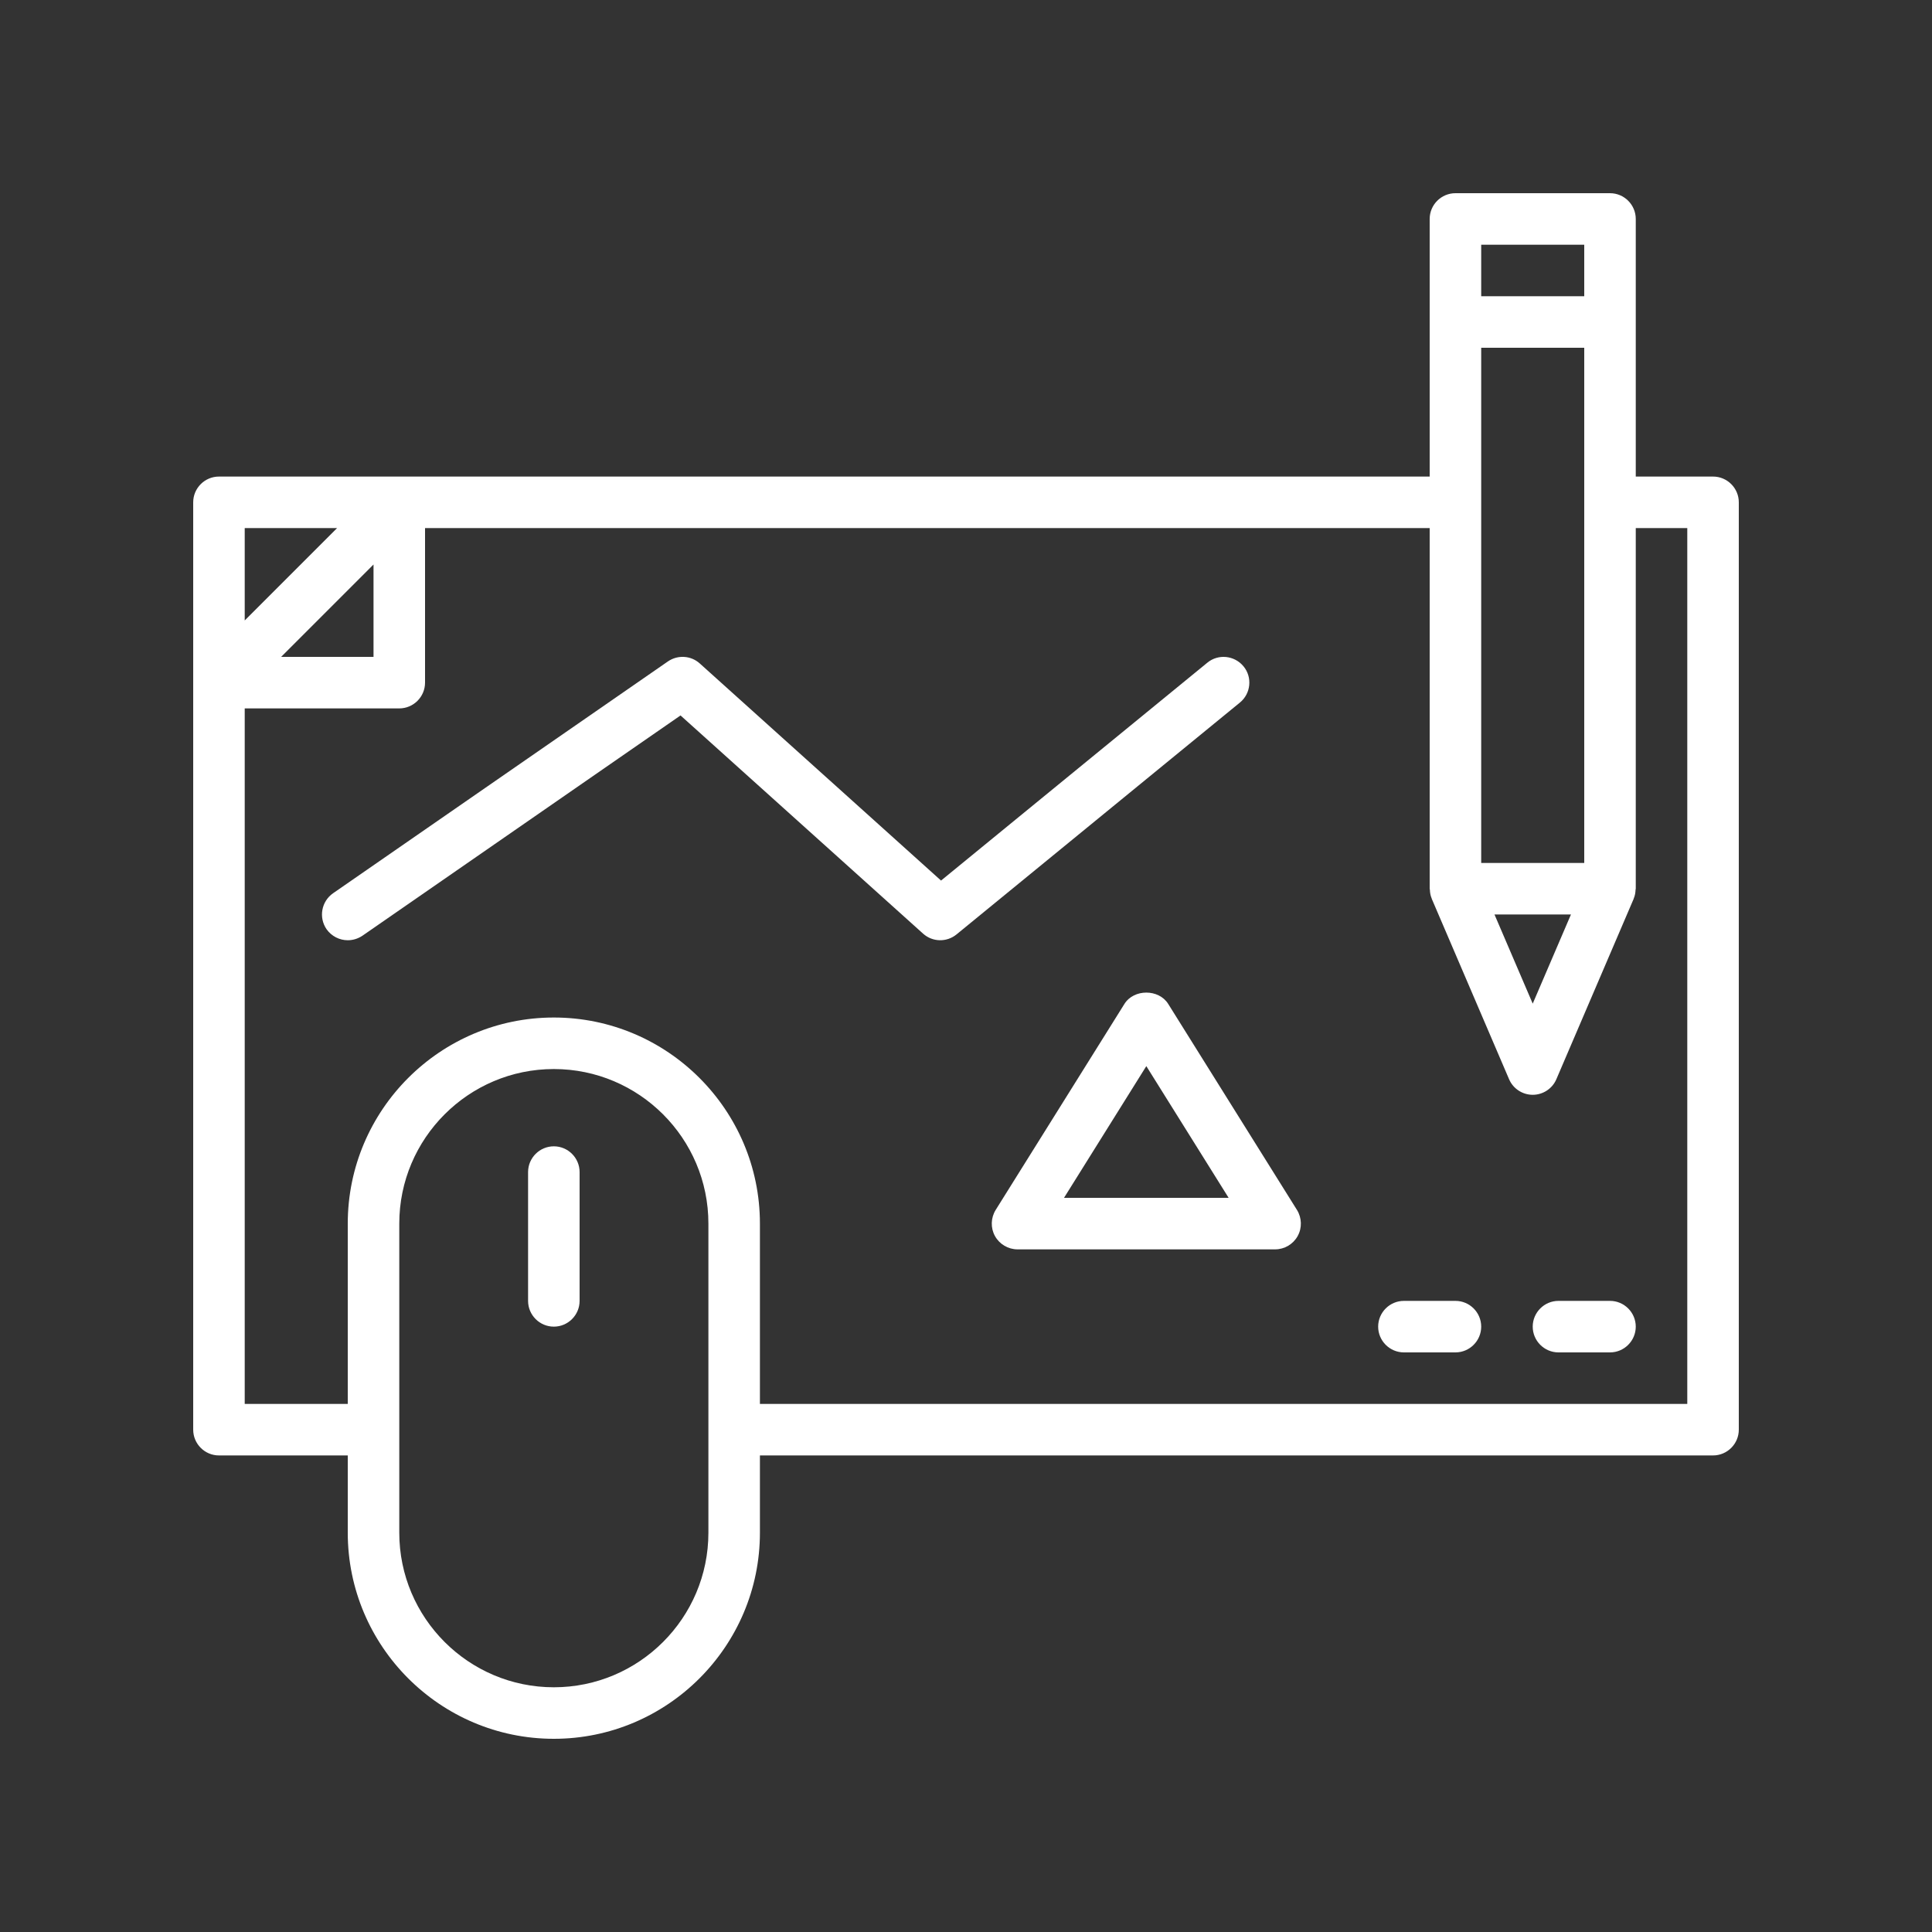 <svg xmlns="http://www.w3.org/2000/svg" xmlns:xlink="http://www.w3.org/1999/xlink" width="500" zoomAndPan="magnify" viewBox="0 0 375 375" height="500" preserveAspectRatio="xMidYMid meet" version="1.0"><rect x="0" y="0" width="375" height="375" fill="#333333" stroke="none"/><defs><clipPath id="6658710910"><path d="M 37.5 37.5 L 337.5 37.5 L 337.5 337.5 L 37.5 337.5 Z M 37.5 37.5 " clip-rule="nonzero"/></clipPath><clipPath id="a140d4b554"><path d="M 159.055 156.152 L 162.805 156.152 L 162.805 161.145 L 159.055 161.145 Z M 159.055 156.152 " clip-rule="nonzero"/></clipPath></defs><path fill="#ffffff" d="M 107.5 222.5 C 104.746 222.5 102.5 224.746 102.5 227.5 L 102.5 252.5 C 102.5 255.254 104.746 257.5 107.5 257.5 C 110.254 257.5 112.5 255.254 112.5 252.5 L 112.5 227.5 C 112.5 224.746 110.254 222.5 107.5 222.5 " fill-opacity="1" fill-rule="nonzero"/><g clip-path="url(#6658710910)"><path fill="#ffffff" d="M 327.5 272.5 L 147.5 272.5 L 147.5 237.5 C 147.5 215.449 129.551 197.5 107.5 197.5 C 85.449 197.5 67.5 215.449 67.5 237.5 L 67.5 272.5 L 47.5 272.5 L 47.5 137.5 L 77.5 137.5 C 80.254 137.5 82.5 135.254 82.5 132.5 L 82.5 102.5 L 277.5 102.5 L 277.5 172.5 C 277.5 172.578 277.539 172.637 277.539 172.695 C 277.559 173.281 277.656 173.848 277.891 174.395 C 277.891 174.414 277.891 174.434 277.91 174.453 C 277.91 174.473 277.91 174.473 277.91 174.473 L 292.91 209.473 C 293.691 211.309 295.508 212.5 297.5 212.5 C 299.492 212.5 301.309 211.309 302.09 209.473 L 317.09 174.473 C 317.09 174.473 317.09 174.473 317.09 174.453 C 317.109 174.434 317.109 174.414 317.109 174.395 C 317.344 173.848 317.441 173.281 317.461 172.695 C 317.461 172.637 317.5 172.578 317.5 172.5 L 317.5 102.5 L 327.5 102.5 Z M 137.5 297.5 C 137.5 314.043 124.043 327.5 107.5 327.5 C 90.957 327.5 77.5 314.043 77.5 297.5 L 77.5 237.5 C 77.5 220.957 90.957 207.5 107.5 207.5 C 124.043 207.5 137.5 220.957 137.5 237.5 Z M 72.5 109.57 L 72.5 127.5 L 54.57 127.5 Z M 65.43 102.5 L 47.5 120.43 L 47.5 102.5 Z M 287.5 47.5 L 307.5 47.5 L 307.5 57.5 L 287.5 57.5 Z M 304.922 177.5 L 297.5 194.805 L 290.078 177.5 Z M 307.5 167.5 L 287.5 167.5 L 287.5 67.5 L 307.5 67.5 Z M 332.5 92.5 L 317.5 92.5 L 317.5 42.5 C 317.5 39.746 315.254 37.5 312.5 37.5 L 282.5 37.5 C 279.746 37.5 277.5 39.746 277.5 42.5 L 277.5 92.5 L 42.5 92.5 C 39.746 92.5 37.5 94.746 37.5 97.5 L 37.5 277.5 C 37.5 280.254 39.746 282.5 42.5 282.5 L 67.5 282.5 L 67.5 297.5 C 67.5 319.551 85.449 337.5 107.5 337.5 C 129.551 337.5 147.5 319.551 147.5 297.5 L 147.5 282.5 L 332.5 282.5 C 335.254 282.5 337.5 280.254 337.5 277.5 L 337.5 97.5 C 337.5 94.746 335.254 92.5 332.5 92.5 " fill-opacity="1" fill-rule="nonzero"/></g><path fill="#ffffff" d="M 312.5 252.5 L 302.5 252.5 C 299.746 252.5 297.5 254.746 297.5 257.5 C 297.5 260.254 299.746 262.5 302.5 262.5 L 312.5 262.5 C 315.254 262.5 317.5 260.254 317.5 257.5 C 317.5 254.746 315.254 252.5 312.5 252.5 " fill-opacity="1" fill-rule="nonzero"/><path fill="#ffffff" d="M 282.5 252.5 L 272.5 252.5 C 269.746 252.5 267.5 254.746 267.5 257.5 C 267.5 260.254 269.746 262.5 272.5 262.5 L 282.5 262.5 C 285.254 262.5 287.5 260.254 287.5 257.5 C 287.5 254.746 285.254 252.5 282.5 252.5 " fill-opacity="1" fill-rule="nonzero"/><path fill="#ffffff" d="M 241.367 129.336 C 239.609 127.207 236.465 126.875 234.336 128.633 L 182.656 170.918 L 135.84 128.789 C 134.121 127.227 131.562 127.07 129.648 128.379 L 64.648 173.379 C 62.383 174.961 61.816 178.066 63.379 180.352 C 64.355 181.738 65.918 182.5 67.5 182.5 C 68.496 182.5 69.473 182.207 70.352 181.621 L 132.09 138.867 L 179.16 181.211 C 180.996 182.871 183.75 182.93 185.664 181.367 L 240.664 136.367 C 242.793 134.629 243.125 131.465 241.367 129.336 " fill-opacity="1" fill-rule="nonzero"/><path fill="#ffffff" d="M 206.523 232.5 L 222.5 206.934 L 238.477 232.5 Z M 226.738 194.844 C 224.902 191.934 220.098 191.934 218.262 194.844 L 193.262 234.844 C 192.305 236.387 192.246 238.34 193.125 239.922 C 194.004 241.504 195.684 242.5 197.5 242.5 L 247.5 242.5 C 249.316 242.5 250.996 241.504 251.875 239.922 C 252.754 238.34 252.695 236.387 251.738 234.844 L 226.738 194.844 " fill-opacity="1" fill-rule="nonzero"/><g clip-path="url(#a140d4b554)"><path fill="#ffffff" d="M 159.055 156.152 L 162.805 156.152 L 162.805 161.148 L 159.055 161.148 Z M 159.055 156.152 " fill-opacity="1" fill-rule="nonzero"/></g></svg>